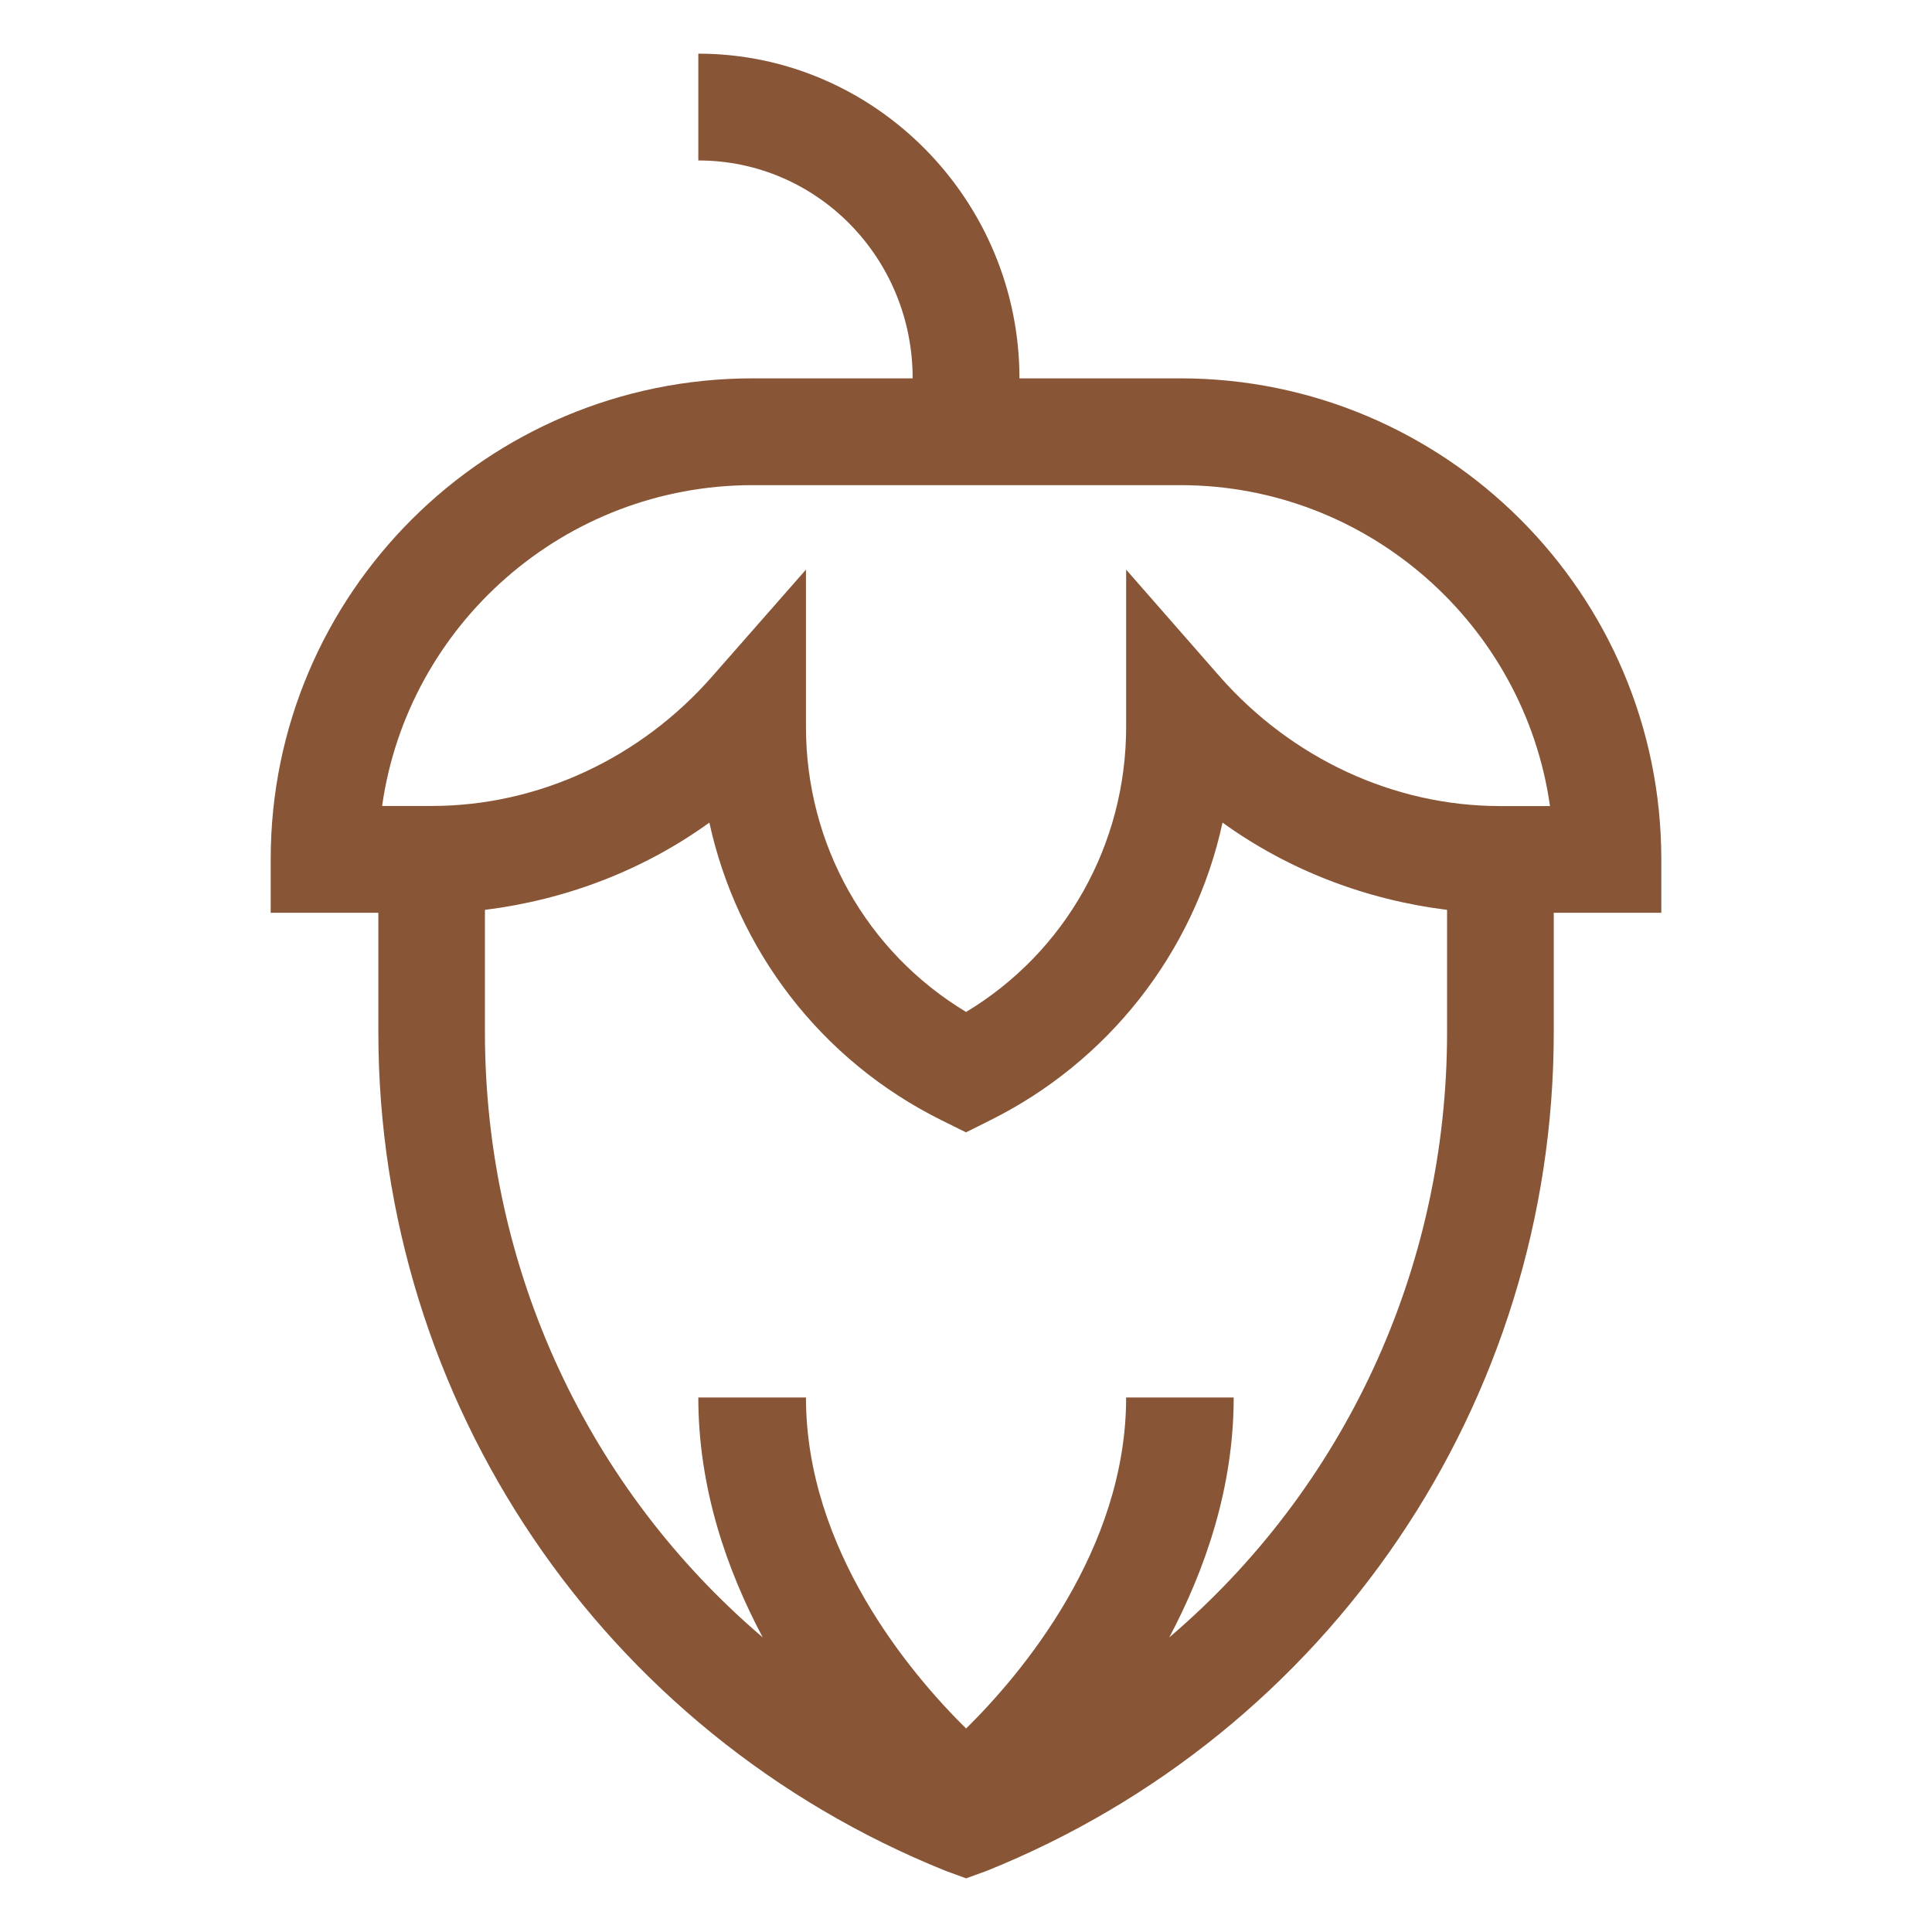 <?xml version="1.0" encoding="utf-8"?>
<!-- Generator: Adobe Illustrator 15.1.0, SVG Export Plug-In . SVG Version: 6.00 Build 0)  -->
<!DOCTYPE svg PUBLIC "-//W3C//DTD SVG 1.1//EN" "http://www.w3.org/Graphics/SVG/1.1/DTD/svg11.dtd">
<svg version="1.1" id="Layer_1" xmlns="http://www.w3.org/2000/svg" xmlns:xlink="http://www.w3.org/1999/xlink" x="0px" y="0px"
	 width="18px" height="18px" viewBox="0 0 18 18" enable-background="new 0 0 18 18" xml:space="preserve">
<path fill="#885637" d="M3.525,9.617c0,3.444,2.091,6.529,5.287,7.814L9.001,17.5l0.188-0.068c3.195-1.285,5.287-4.369,5.287-7.814
	V8.504h1.002V8.006c0-2.477-2.014-4.481-4.481-4.481H9.498c0-1.662-1.346-3.025-2.992-3.025v0.995c1.106,0,1.997,0.908,1.997,2.03
	h-1.49c-2.477,0-4.491,2.005-4.491,4.481v0.498h1.003V9.617L3.525,9.617z M13.482,9.617c0,2.219-0.969,4.259-2.588,5.638
	c0.332-0.627,0.6-1.389,0.6-2.235h-1.002c0,1.422-0.979,2.58-1.491,3.084c-0.514-0.506-1.492-1.662-1.492-3.084H6.506
	c0,0.848,0.267,1.609,0.6,2.235c-1.619-1.379-2.588-3.419-2.588-5.638v-1.14c0.754-0.094,1.475-0.368,2.091-0.813
	c0.256,1.174,1.027,2.211,2.167,2.775L9,10.55l0.222-0.111C10.31,9.9,11.125,8.887,11.39,7.664c0.617,0.445,1.336,0.719,2.092,0.813
	L13.482,9.617L13.482,9.617z M7.013,4.52h3.984c1.749,0,3.205,1.302,3.444,2.99h-0.463c-0.994,0-1.944-0.445-2.615-1.208
	l-0.871-0.995v1.465c0,1.098-0.566,2.099-1.491,2.656C8.074,8.87,7.509,7.869,7.509,6.772V5.307L6.636,6.301
	c-0.668,0.763-1.62,1.208-2.614,1.208H3.56C3.799,5.822,5.256,4.52,7.013,4.52L7.013,4.52L7.013,4.52z"/>
</svg>
